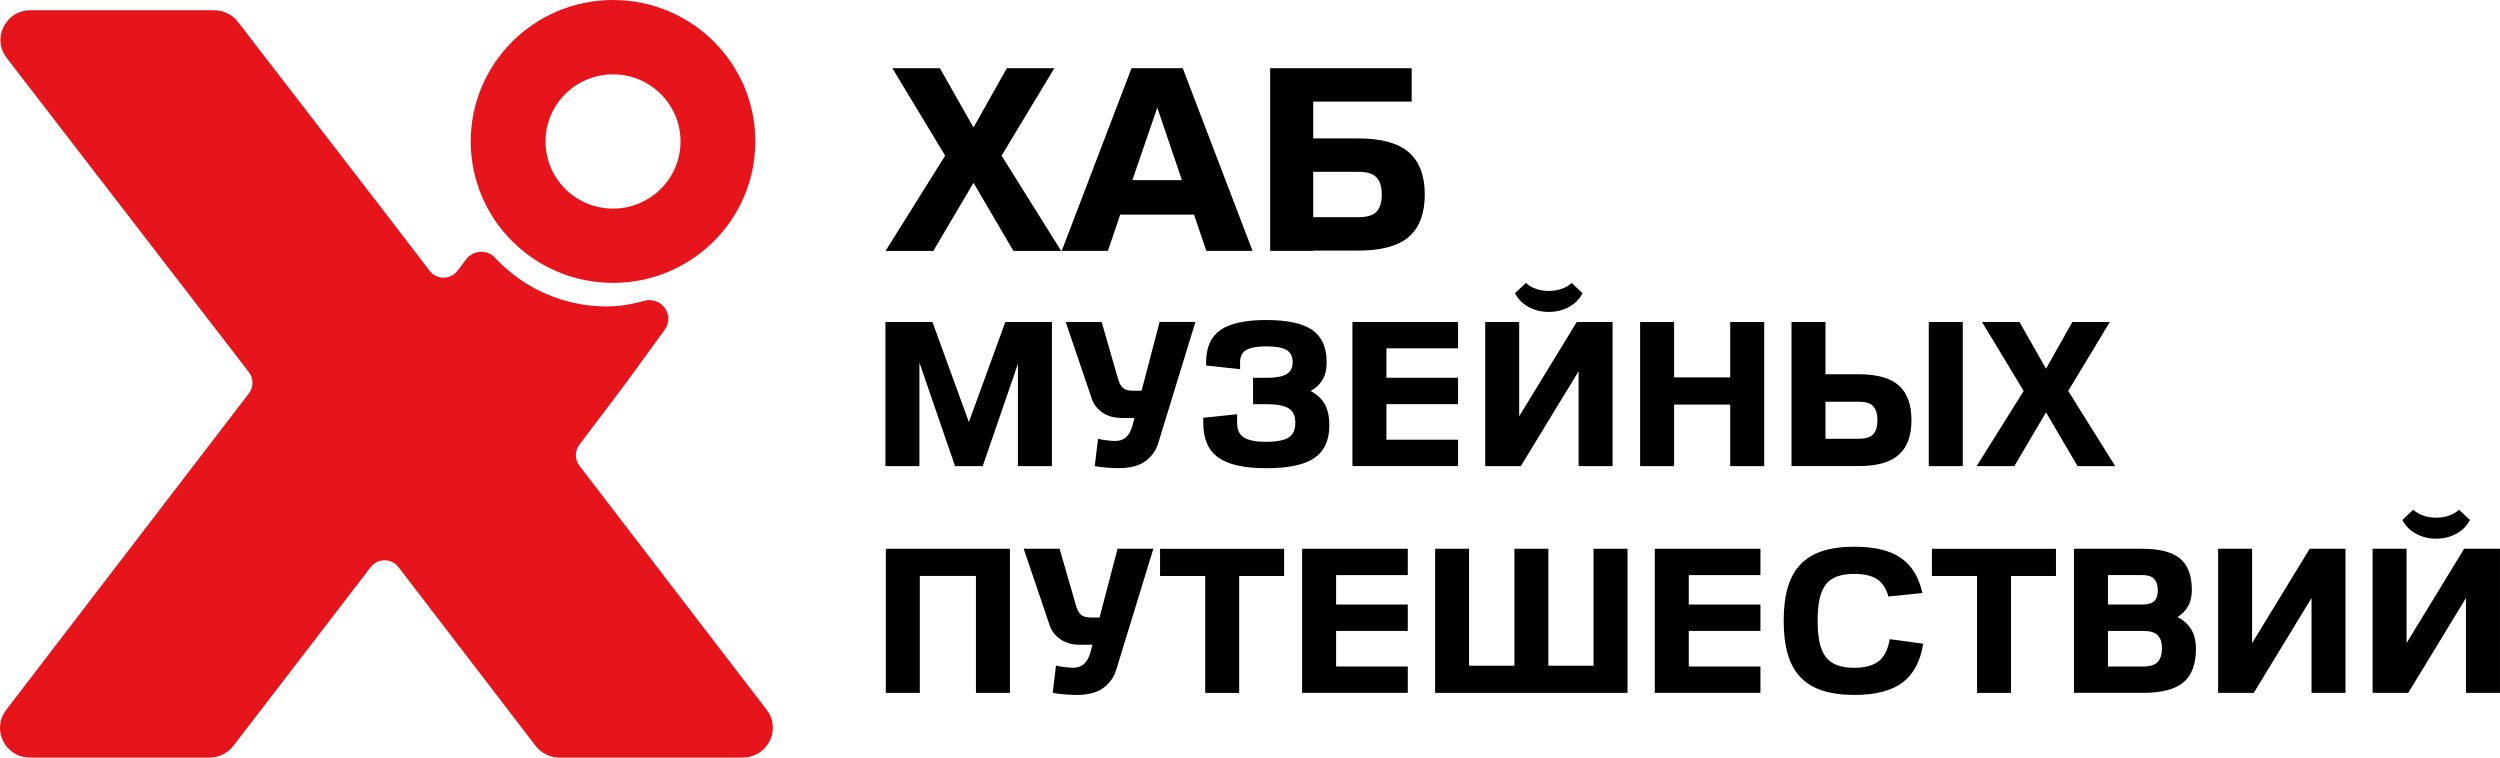 <svg width="165" height="50" viewBox="0 0 165 50" fill="none" xmlns="http://www.w3.org/2000/svg">
<g clip-path="url(#clip0_3_2)">
<path d="M62.034 4.502L64.251 8.413L66.451 4.502H69.587L66.104 10.272L70.038 16.56H66.885L64.251 12.065L61.6 16.56H58.446L62.38 10.272L58.897 4.502H62.034Z" fill="black"/>
<path d="M70.073 16.558L74.681 4.5H78.06L82.668 16.558H79.619L78.804 14.164H73.935L73.12 16.558H70.07H70.073ZM78.008 11.89L76.381 7.103L74.736 11.89H78.011H78.008Z" fill="black"/>
<path d="M83.83 4.502H93.171V6.706H86.672V9.135H89.635C91.171 9.135 92.289 9.442 92.987 10.056C93.686 10.671 94.035 11.597 94.035 12.836C94.035 14.075 93.686 15.018 92.987 15.627C92.289 16.235 91.171 16.54 89.635 16.54H86.672V16.558H83.83V4.502ZM89.635 14.336C90.212 14.336 90.616 14.215 90.849 13.974C91.079 13.733 91.196 13.353 91.196 12.836C91.196 12.319 91.079 11.954 90.849 11.708C90.619 11.462 90.215 11.339 89.635 11.339H86.672V14.336H89.635Z" fill="black"/>
<path d="M64.863 30.763H63.032L60.681 23.929V30.763H58.439V21.252H61.541L63.946 27.854L66.352 21.252H69.426V30.763H67.184V24.01L64.86 30.763H64.863Z" fill="black"/>
<path d="M70.346 21.252H72.709L73.802 25.042C73.883 25.313 73.995 25.507 74.136 25.618C74.277 25.731 74.493 25.788 74.785 25.788H75.345L76.534 21.249H78.898L76.438 29.266C76.291 29.736 76.011 30.128 75.598 30.435C75.184 30.743 74.585 30.898 73.799 30.898C73.608 30.898 73.358 30.886 73.053 30.864C72.749 30.842 72.481 30.807 72.253 30.763L72.471 28.955C72.516 28.973 72.59 28.992 72.689 29.009C72.788 29.027 72.895 29.044 73.004 29.056C73.113 29.069 73.222 29.081 73.331 29.091C73.44 29.101 73.527 29.105 73.591 29.105C73.891 29.105 74.134 29.024 74.314 28.862C74.498 28.699 74.634 28.458 74.726 28.142L74.877 27.586H74.029C73.537 27.586 73.118 27.468 72.771 27.234C72.424 26.997 72.189 26.694 72.06 26.323L70.338 21.254L70.346 21.252Z" fill="black"/>
<path d="M79.408 27.571L81.65 27.34V27.911C81.65 28.374 81.804 28.697 82.109 28.881C82.413 29.066 82.899 29.16 83.565 29.16C84.232 29.16 84.74 29.066 85.042 28.881C85.342 28.697 85.493 28.372 85.493 27.911C85.493 27.451 85.342 27.128 85.042 26.946C84.742 26.763 84.249 26.675 83.565 26.675H82.703V24.936H83.565C84.202 24.936 84.653 24.855 84.918 24.692C85.183 24.53 85.314 24.266 85.314 23.904C85.314 23.525 85.178 23.254 84.906 23.096C84.633 22.939 84.19 22.86 83.58 22.86C82.971 22.86 82.54 22.939 82.262 23.096C81.985 23.254 81.846 23.525 81.846 23.904V24.367L79.604 24.123V23.907C79.604 22.929 79.918 22.22 80.548 21.781C81.177 21.343 82.183 21.121 83.568 21.121C84.953 21.121 85.988 21.34 86.615 21.781C87.244 22.222 87.559 22.929 87.559 23.907C87.559 24.387 87.465 24.778 87.279 25.081C87.093 25.384 86.831 25.628 86.494 25.808C86.895 26.007 87.202 26.286 87.415 26.643C87.628 27 87.737 27.478 87.737 28.076C87.737 29.054 87.41 29.77 86.754 30.224C86.097 30.677 85.037 30.903 83.57 30.903C82.104 30.903 81.066 30.667 80.406 30.197C79.745 29.726 79.415 28.965 79.415 27.913V27.574L79.408 27.571Z" fill="black"/>
<path d="M89.261 21.252H96.233V22.99H91.503V24.933H96.233V26.672H91.503V29.022H96.233V30.761H89.261V21.249V21.252Z" fill="black"/>
<path d="M100.266 27.475L104.066 21.252H106.43V30.763H104.188V24.5L100.375 30.763H98.024V21.252H100.266V27.475ZM100.717 18.671C100.863 18.826 101.069 18.951 101.339 19.05C101.606 19.151 101.901 19.2 102.221 19.2C102.54 19.2 102.833 19.151 103.103 19.05C103.37 18.951 103.578 18.823 103.725 18.671L104.448 19.35C104.257 19.73 103.96 20.032 103.559 20.254C103.157 20.476 102.711 20.587 102.218 20.587C101.725 20.587 101.279 20.476 100.878 20.254C100.477 20.032 100.182 19.732 99.989 19.35L100.712 18.671H100.717Z" fill="black"/>
<path d="M114.194 26.702H110.491V30.765H108.248V21.254H110.491V24.909H114.194V21.254H116.437V30.765H114.194V26.702Z" fill="black"/>
<path d="M118.24 21.252H120.482V24.702H122.682C123.894 24.702 124.776 24.951 125.328 25.448C125.878 25.946 126.156 26.707 126.156 27.731C126.156 28.756 125.881 29.505 125.328 30.007C124.776 30.509 123.896 30.761 122.682 30.761H118.24V21.249V21.252ZM122.682 28.958C123.138 28.958 123.458 28.857 123.639 28.652C123.822 28.448 123.911 28.142 123.911 27.736C123.911 27.33 123.819 27.012 123.639 26.813C123.455 26.613 123.138 26.515 122.682 26.515H120.482V28.96H122.682V28.958ZM127.3 21.252H129.542V30.763H127.3V21.252Z" fill="black"/>
<path d="M133.288 21.252L135.037 24.335L136.774 21.252H139.249L136.502 25.803L139.603 30.763H137.116L135.037 27.216L132.946 30.763H130.459L133.561 25.803L130.813 21.252H133.288Z" fill="black"/>
<path d="M58.466 36.218H66.654V45.73H64.412V38.011H60.708V45.73H58.466V36.218Z" fill="black"/>
<path d="M67.571 36.218H69.934L71.027 40.008C71.109 40.279 71.22 40.474 71.361 40.585C71.502 40.698 71.718 40.755 72.01 40.755H72.57L73.76 36.216H76.123L73.663 44.232C73.517 44.703 73.237 45.094 72.823 45.402C72.409 45.71 71.81 45.865 71.024 45.865C70.834 45.865 70.586 45.853 70.279 45.83C69.974 45.808 69.706 45.774 69.478 45.729L69.696 43.922C69.741 43.939 69.815 43.959 69.914 43.976C70.013 43.993 70.12 44.01 70.229 44.023C70.338 44.035 70.447 44.047 70.556 44.057C70.665 44.067 70.752 44.072 70.816 44.072C71.116 44.072 71.359 43.991 71.54 43.828C71.723 43.666 71.859 43.424 71.951 43.109L72.102 42.552H71.255C70.762 42.552 70.343 42.434 69.996 42.2C69.649 41.964 69.414 41.661 69.285 41.289L67.563 36.221L67.571 36.218Z" fill="black"/>
<path d="M79.544 38.014H76.564V36.221H84.752V38.014H81.787V45.732H79.544V38.014Z" fill="black"/>
<path d="M85.941 36.218H92.913V37.957H88.183V39.9H92.913V41.639H88.183V43.988H92.913V45.727H85.941V36.216V36.218Z" fill="black"/>
<path d="M94.716 36.218H96.959V43.937H99.951V36.218H102.193V43.937H105.174V36.218H107.416V45.73H94.719V36.218H94.716Z" fill="black"/>
<path d="M109.217 36.218H116.189V37.957H111.459V39.9H116.189V41.639H111.459V43.988H116.189V45.727H109.217V36.216V36.218Z" fill="black"/>
<path d="M126.934 42.483C126.743 43.661 126.282 44.52 125.554 45.057C124.825 45.596 123.772 45.865 122.395 45.865C121.575 45.865 120.871 45.769 120.284 45.579C119.697 45.39 119.214 45.096 118.835 44.703C118.456 44.308 118.176 43.801 117.995 43.18C117.812 42.56 117.722 41.823 117.722 40.974C117.722 40.124 117.814 39.375 117.995 38.76C118.178 38.144 118.458 37.639 118.835 37.245C119.214 36.851 119.697 36.558 120.284 36.368C120.871 36.179 121.575 36.083 122.395 36.083C123.715 36.083 124.734 36.326 125.45 36.816C126.166 37.307 126.641 38.08 126.879 39.139L124.637 39.37C124.491 38.846 124.243 38.464 123.891 38.23C123.539 37.994 123.041 37.878 122.395 37.878C121.949 37.878 121.57 37.932 121.26 38.041C120.95 38.149 120.7 38.326 120.509 38.57C120.319 38.814 120.18 39.134 120.093 39.528C120.007 39.922 119.964 40.405 119.964 40.976C119.964 41.548 120.007 42.016 120.093 42.41C120.18 42.804 120.319 43.124 120.509 43.368C120.7 43.611 120.95 43.791 121.26 43.904C121.57 44.018 121.944 44.074 122.38 44.074C123.091 44.074 123.631 43.927 124 43.634C124.369 43.34 124.61 42.858 124.719 42.185L126.934 42.483Z" fill="black"/>
<path d="M130.486 38.014H127.506V36.221H135.694V38.014H132.728V45.732H130.486V38.014Z" fill="black"/>
<path d="M136.883 36.218H141.38C142.527 36.218 143.362 36.432 143.882 36.863C144.402 37.294 144.66 37.984 144.66 38.934C144.66 39.37 144.576 39.733 144.407 40.021C144.239 40.311 144.008 40.545 143.716 40.727C144.098 40.917 144.397 41.183 144.61 41.523C144.823 41.863 144.932 42.296 144.932 42.821C144.932 43.836 144.657 44.574 144.105 45.035C143.552 45.498 142.673 45.727 141.459 45.727H136.881V36.216L136.883 36.218ZM141.38 39.9C141.761 39.9 142.031 39.824 142.185 39.669C142.339 39.513 142.418 39.279 142.418 38.962C142.418 38.644 142.341 38.398 142.185 38.22C142.029 38.043 141.761 37.954 141.38 37.954H139.125V39.898H141.38V39.9ZM141.461 43.991C141.907 43.991 142.225 43.89 142.41 43.685C142.596 43.481 142.69 43.185 142.69 42.796C142.69 42.407 142.596 42.117 142.41 41.927C142.225 41.737 141.907 41.641 141.461 41.641H139.125V43.991H141.461Z" fill="black"/>
<path d="M148.639 42.442L152.439 36.218H154.803V45.73H152.561V39.467L148.748 45.73H146.397V36.218H148.639V42.442Z" fill="black"/>
<path d="M158.834 42.442L162.634 36.218H164.998V45.73H162.755V39.467L158.943 45.73H156.591V36.218H158.834V42.442ZM159.284 33.637C159.431 33.792 159.639 33.918 159.906 34.016C160.174 34.117 160.469 34.167 160.788 34.167C161.108 34.167 161.4 34.117 161.67 34.016C161.938 33.918 162.146 33.79 162.292 33.637L163.016 34.317C162.825 34.696 162.528 34.999 162.126 35.221C161.725 35.442 161.279 35.553 160.786 35.553C160.293 35.553 159.847 35.442 159.446 35.221C159.044 34.999 158.749 34.699 158.556 34.317L159.28 33.637H159.284Z" fill="black"/>
<path d="M40.46 0C35.274 0 31.068 4.182 31.068 9.334C31.068 14.486 35.274 18.671 40.46 18.671C45.645 18.671 49.852 14.494 49.852 9.334C49.852 4.174 45.648 0 40.46 0ZM40.46 13.767C37.997 13.767 36.005 11.785 36.005 9.337C36.005 6.888 37.997 4.908 40.46 4.908C42.922 4.908 44.914 6.891 44.914 9.337C44.914 11.782 42.922 13.767 40.46 13.767Z" fill="#E6151B"/>
<path d="M49.032 50H36.917C36.303 50 35.725 49.714 35.351 49.229L29.762 41.944L26.301 37.432C25.84 36.829 24.928 36.829 24.465 37.432L15.4 49.232C15.026 49.717 14.449 50 13.834 50H1.972C0.342 50 -0.582 48.143 0.406 46.855L16.428 25.96C16.743 25.547 16.743 24.978 16.426 24.564L0.439 3.822C-0.552 2.537 0.372 0.675 2.002 0.675H14.139C14.751 0.675 15.331 0.958 15.702 1.441L25.436 14.063L25.679 14.38L27.52 16.782L28.357 17.873C28.82 18.479 29.74 18.474 30.201 17.865L30.619 17.311L30.731 17.163L30.817 17.05C30.817 17.05 30.822 17.043 30.825 17.04C30.976 16.87 31.172 16.742 31.392 16.673C31.395 16.673 31.4 16.673 31.402 16.671C31.516 16.636 31.637 16.617 31.766 16.617C32.076 16.617 32.361 16.73 32.579 16.915C32.643 16.986 32.71 17.055 32.777 17.124C34.605 19.033 37.192 20.225 40.053 20.225C40.841 20.225 41.669 20.092 42.486 19.863C42.489 19.863 42.494 19.863 42.496 19.86C42.657 19.811 42.831 19.794 43.014 19.816C43.532 19.877 43.97 20.271 44.079 20.776C44.149 21.099 44.089 21.409 43.943 21.663L43.787 21.877C43.787 21.877 43.785 21.882 43.782 21.882L41.374 25.2L39.045 28.285L38.237 29.352C37.928 29.763 37.928 30.329 38.242 30.738L50.602 46.848C51.591 48.136 50.667 49.993 49.037 49.993L49.032 50Z" fill="#E6151B"/>
</g>
<defs>
<clipPath id="clip0_3_2">
<rect width="165" height="50" fill="white"/>
</clipPath>
</defs>
</svg>
